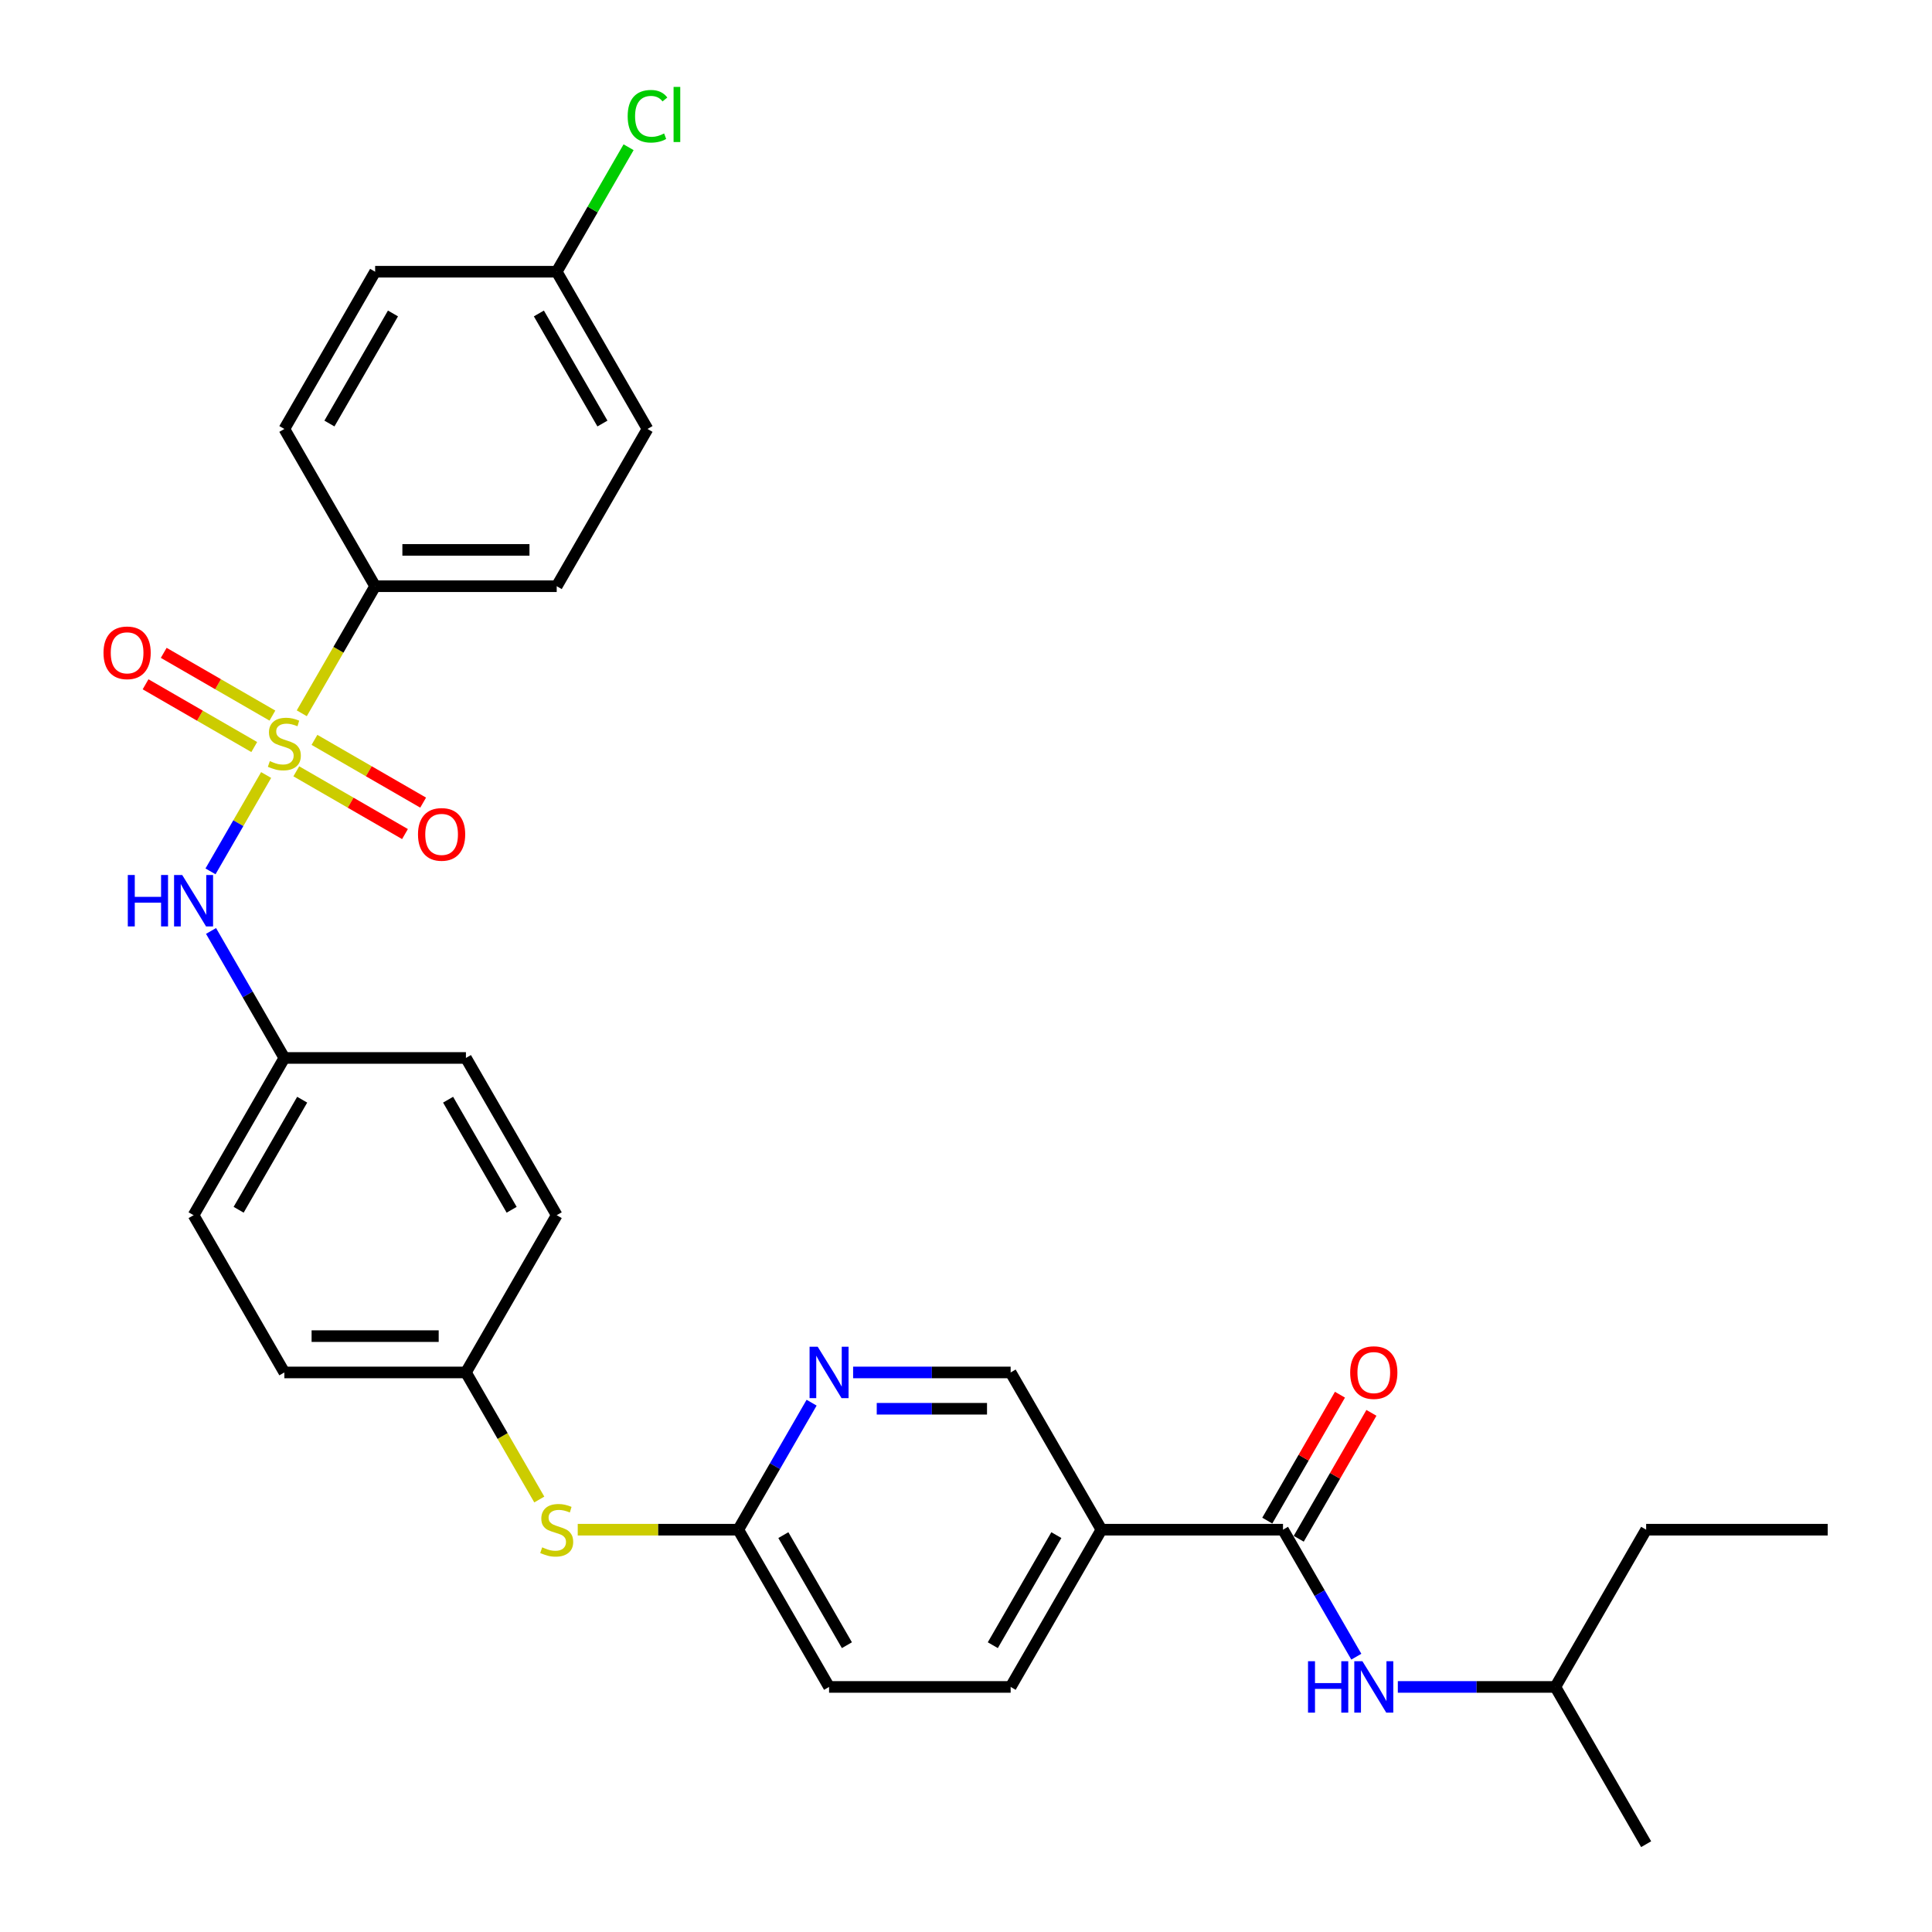 <?xml version='1.0' encoding='iso-8859-1'?>
<svg version='1.1' baseProfile='full'
              xmlns='http://www.w3.org/2000/svg'
                      xmlns:rdkit='http://www.rdkit.org/xml'
                      xmlns:xlink='http://www.w3.org/1999/xlink'
                  xml:space='preserve'
width='1000px' height='1000px' viewBox='0 0 1000 1000'>
<!-- END OF HEADER -->
<rect style='opacity:1.0;fill:#FFFFFF;stroke:none' width='1000' height='1000' x='0' y='0'> </rect>
<path class='bond-1' d='M 137.751,401.147 L 123.355,426.082' style='fill:none;fill-rule:evenodd;stroke:#CCCC00;stroke-width:6px;stroke-linecap:butt;stroke-linejoin:miter;stroke-opacity:1' />
<path class='bond-1' d='M 123.355,426.082 L 108.958,451.017' style='fill:none;fill-rule:evenodd;stroke:#0000FF;stroke-width:6px;stroke-linecap:butt;stroke-linejoin:miter;stroke-opacity:1' />
<path class='bond-3' d='M 156.2,369.193 L 175.186,336.308' style='fill:none;fill-rule:evenodd;stroke:#CCCC00;stroke-width:6px;stroke-linecap:butt;stroke-linejoin:miter;stroke-opacity:1' />
<path class='bond-3' d='M 175.186,336.308 L 194.172,303.423' style='fill:none;fill-rule:evenodd;stroke:#000000;stroke-width:6px;stroke-linecap:butt;stroke-linejoin:miter;stroke-opacity:1' />
<path class='bond-6' d='M 153.366,399.235 L 181.493,415.474' style='fill:none;fill-rule:evenodd;stroke:#CCCC00;stroke-width:6px;stroke-linecap:butt;stroke-linejoin:miter;stroke-opacity:1' />
<path class='bond-6' d='M 181.493,415.474 L 209.62,431.714' style='fill:none;fill-rule:evenodd;stroke:#FF0000;stroke-width:6px;stroke-linecap:butt;stroke-linejoin:miter;stroke-opacity:1' />
<path class='bond-6' d='M 162.764,382.957 L 190.891,399.196' style='fill:none;fill-rule:evenodd;stroke:#CCCC00;stroke-width:6px;stroke-linecap:butt;stroke-linejoin:miter;stroke-opacity:1' />
<path class='bond-6' d='M 190.891,399.196 L 219.018,415.436' style='fill:none;fill-rule:evenodd;stroke:#FF0000;stroke-width:6px;stroke-linecap:butt;stroke-linejoin:miter;stroke-opacity:1' />
<path class='bond-7' d='M 140.998,370.391 L 112.87,354.151' style='fill:none;fill-rule:evenodd;stroke:#CCCC00;stroke-width:6px;stroke-linecap:butt;stroke-linejoin:miter;stroke-opacity:1' />
<path class='bond-7' d='M 112.87,354.151 L 84.743,337.912' style='fill:none;fill-rule:evenodd;stroke:#FF0000;stroke-width:6px;stroke-linecap:butt;stroke-linejoin:miter;stroke-opacity:1' />
<path class='bond-7' d='M 131.599,386.669 L 103.472,370.429' style='fill:none;fill-rule:evenodd;stroke:#CCCC00;stroke-width:6px;stroke-linecap:butt;stroke-linejoin:miter;stroke-opacity:1' />
<path class='bond-7' d='M 103.472,370.429 L 75.345,354.19' style='fill:none;fill-rule:evenodd;stroke:#FF0000;stroke-width:6px;stroke-linecap:butt;stroke-linejoin:miter;stroke-opacity:1' />
<path class='bond-0' d='M 664.08,791.765 L 570.098,791.765' style='fill:none;fill-rule:evenodd;stroke:#000000;stroke-width:6px;stroke-linecap:butt;stroke-linejoin:miter;stroke-opacity:1' />
<path class='bond-5' d='M 664.08,791.765 L 683.055,824.631' style='fill:none;fill-rule:evenodd;stroke:#000000;stroke-width:6px;stroke-linecap:butt;stroke-linejoin:miter;stroke-opacity:1' />
<path class='bond-5' d='M 683.055,824.631 L 702.031,857.498' style='fill:none;fill-rule:evenodd;stroke:#0000FF;stroke-width:6px;stroke-linecap:butt;stroke-linejoin:miter;stroke-opacity:1' />
<path class='bond-11' d='M 672.219,796.464 L 691.032,763.879' style='fill:none;fill-rule:evenodd;stroke:#000000;stroke-width:6px;stroke-linecap:butt;stroke-linejoin:miter;stroke-opacity:1' />
<path class='bond-11' d='M 691.032,763.879 L 709.844,731.295' style='fill:none;fill-rule:evenodd;stroke:#FF0000;stroke-width:6px;stroke-linecap:butt;stroke-linejoin:miter;stroke-opacity:1' />
<path class='bond-11' d='M 655.941,787.066 L 674.753,754.481' style='fill:none;fill-rule:evenodd;stroke:#000000;stroke-width:6px;stroke-linecap:butt;stroke-linejoin:miter;stroke-opacity:1' />
<path class='bond-11' d='M 674.753,754.481 L 693.566,721.896' style='fill:none;fill-rule:evenodd;stroke:#FF0000;stroke-width:6px;stroke-linecap:butt;stroke-linejoin:miter;stroke-opacity:1' />
<path class='bond-15' d='M 109.231,481.861 L 128.206,514.727' style='fill:none;fill-rule:evenodd;stroke:#0000FF;stroke-width:6px;stroke-linecap:butt;stroke-linejoin:miter;stroke-opacity:1' />
<path class='bond-15' d='M 128.206,514.727 L 147.182,547.594' style='fill:none;fill-rule:evenodd;stroke:#000000;stroke-width:6px;stroke-linecap:butt;stroke-linejoin:miter;stroke-opacity:1' />
<path class='bond-2' d='M 570.098,791.765 L 523.108,873.155' style='fill:none;fill-rule:evenodd;stroke:#000000;stroke-width:6px;stroke-linecap:butt;stroke-linejoin:miter;stroke-opacity:1' />
<path class='bond-2' d='M 546.772,794.575 L 513.878,851.548' style='fill:none;fill-rule:evenodd;stroke:#000000;stroke-width:6px;stroke-linecap:butt;stroke-linejoin:miter;stroke-opacity:1' />
<path class='bond-32' d='M 570.098,791.765 L 523.108,710.374' style='fill:none;fill-rule:evenodd;stroke:#000000;stroke-width:6px;stroke-linecap:butt;stroke-linejoin:miter;stroke-opacity:1' />
<path class='bond-13' d='M 194.172,303.423 L 288.154,303.423' style='fill:none;fill-rule:evenodd;stroke:#000000;stroke-width:6px;stroke-linecap:butt;stroke-linejoin:miter;stroke-opacity:1' />
<path class='bond-13' d='M 208.27,284.626 L 274.057,284.626' style='fill:none;fill-rule:evenodd;stroke:#000000;stroke-width:6px;stroke-linecap:butt;stroke-linejoin:miter;stroke-opacity:1' />
<path class='bond-14' d='M 194.172,303.423 L 147.182,222.032' style='fill:none;fill-rule:evenodd;stroke:#000000;stroke-width:6px;stroke-linecap:butt;stroke-linejoin:miter;stroke-opacity:1' />
<path class='bond-4' d='M 420.086,726.032 L 401.111,758.898' style='fill:none;fill-rule:evenodd;stroke:#0000FF;stroke-width:6px;stroke-linecap:butt;stroke-linejoin:miter;stroke-opacity:1' />
<path class='bond-4' d='M 401.111,758.898 L 382.135,791.765' style='fill:none;fill-rule:evenodd;stroke:#000000;stroke-width:6px;stroke-linecap:butt;stroke-linejoin:miter;stroke-opacity:1' />
<path class='bond-9' d='M 441.569,710.374 L 482.338,710.374' style='fill:none;fill-rule:evenodd;stroke:#0000FF;stroke-width:6px;stroke-linecap:butt;stroke-linejoin:miter;stroke-opacity:1' />
<path class='bond-9' d='M 482.338,710.374 L 523.108,710.374' style='fill:none;fill-rule:evenodd;stroke:#000000;stroke-width:6px;stroke-linecap:butt;stroke-linejoin:miter;stroke-opacity:1' />
<path class='bond-9' d='M 453.8,729.171 L 482.338,729.171' style='fill:none;fill-rule:evenodd;stroke:#0000FF;stroke-width:6px;stroke-linecap:butt;stroke-linejoin:miter;stroke-opacity:1' />
<path class='bond-9' d='M 482.338,729.171 L 510.877,729.171' style='fill:none;fill-rule:evenodd;stroke:#000000;stroke-width:6px;stroke-linecap:butt;stroke-linejoin:miter;stroke-opacity:1' />
<path class='bond-26' d='M 723.514,873.155 L 764.283,873.155' style='fill:none;fill-rule:evenodd;stroke:#0000FF;stroke-width:6px;stroke-linecap:butt;stroke-linejoin:miter;stroke-opacity:1' />
<path class='bond-26' d='M 764.283,873.155 L 805.052,873.155' style='fill:none;fill-rule:evenodd;stroke:#000000;stroke-width:6px;stroke-linecap:butt;stroke-linejoin:miter;stroke-opacity:1' />
<path class='bond-8' d='M 382.135,791.765 L 340.586,791.765' style='fill:none;fill-rule:evenodd;stroke:#000000;stroke-width:6px;stroke-linecap:butt;stroke-linejoin:miter;stroke-opacity:1' />
<path class='bond-8' d='M 340.586,791.765 L 299.037,791.765' style='fill:none;fill-rule:evenodd;stroke:#CCCC00;stroke-width:6px;stroke-linecap:butt;stroke-linejoin:miter;stroke-opacity:1' />
<path class='bond-17' d='M 382.135,791.765 L 429.126,873.155' style='fill:none;fill-rule:evenodd;stroke:#000000;stroke-width:6px;stroke-linecap:butt;stroke-linejoin:miter;stroke-opacity:1' />
<path class='bond-17' d='M 405.462,794.575 L 438.356,851.548' style='fill:none;fill-rule:evenodd;stroke:#000000;stroke-width:6px;stroke-linecap:butt;stroke-linejoin:miter;stroke-opacity:1' />
<path class='bond-10' d='M 279.136,776.145 L 260.149,743.26' style='fill:none;fill-rule:evenodd;stroke:#CCCC00;stroke-width:6px;stroke-linecap:butt;stroke-linejoin:miter;stroke-opacity:1' />
<path class='bond-10' d='M 260.149,743.26 L 241.163,710.374' style='fill:none;fill-rule:evenodd;stroke:#000000;stroke-width:6px;stroke-linecap:butt;stroke-linejoin:miter;stroke-opacity:1' />
<path class='bond-12' d='M 523.108,873.155 L 429.126,873.155' style='fill:none;fill-rule:evenodd;stroke:#000000;stroke-width:6px;stroke-linecap:butt;stroke-linejoin:miter;stroke-opacity:1' />
<path class='bond-20' d='M 288.154,303.423 L 335.145,222.032' style='fill:none;fill-rule:evenodd;stroke:#000000;stroke-width:6px;stroke-linecap:butt;stroke-linejoin:miter;stroke-opacity:1' />
<path class='bond-19' d='M 147.182,222.032 L 194.172,140.642' style='fill:none;fill-rule:evenodd;stroke:#000000;stroke-width:6px;stroke-linecap:butt;stroke-linejoin:miter;stroke-opacity:1' />
<path class='bond-19' d='M 170.508,219.222 L 203.402,162.248' style='fill:none;fill-rule:evenodd;stroke:#000000;stroke-width:6px;stroke-linecap:butt;stroke-linejoin:miter;stroke-opacity:1' />
<path class='bond-22' d='M 147.182,547.594 L 100.191,628.984' style='fill:none;fill-rule:evenodd;stroke:#000000;stroke-width:6px;stroke-linecap:butt;stroke-linejoin:miter;stroke-opacity:1' />
<path class='bond-22' d='M 156.411,569.2 L 123.517,626.174' style='fill:none;fill-rule:evenodd;stroke:#000000;stroke-width:6px;stroke-linecap:butt;stroke-linejoin:miter;stroke-opacity:1' />
<path class='bond-23' d='M 147.182,547.594 L 241.163,547.594' style='fill:none;fill-rule:evenodd;stroke:#000000;stroke-width:6px;stroke-linecap:butt;stroke-linejoin:miter;stroke-opacity:1' />
<path class='bond-16' d='M 241.163,710.374 L 288.154,628.984' style='fill:none;fill-rule:evenodd;stroke:#000000;stroke-width:6px;stroke-linecap:butt;stroke-linejoin:miter;stroke-opacity:1' />
<path class='bond-31' d='M 241.163,710.374 L 147.182,710.374' style='fill:none;fill-rule:evenodd;stroke:#000000;stroke-width:6px;stroke-linecap:butt;stroke-linejoin:miter;stroke-opacity:1' />
<path class='bond-31' d='M 227.066,691.578 L 161.279,691.578' style='fill:none;fill-rule:evenodd;stroke:#000000;stroke-width:6px;stroke-linecap:butt;stroke-linejoin:miter;stroke-opacity:1' />
<path class='bond-18' d='M 288.154,140.642 L 194.172,140.642' style='fill:none;fill-rule:evenodd;stroke:#000000;stroke-width:6px;stroke-linecap:butt;stroke-linejoin:miter;stroke-opacity:1' />
<path class='bond-21' d='M 288.154,140.642 L 306.755,108.424' style='fill:none;fill-rule:evenodd;stroke:#000000;stroke-width:6px;stroke-linecap:butt;stroke-linejoin:miter;stroke-opacity:1' />
<path class='bond-21' d='M 306.755,108.424 L 325.356,76.206' style='fill:none;fill-rule:evenodd;stroke:#00CC00;stroke-width:6px;stroke-linecap:butt;stroke-linejoin:miter;stroke-opacity:1' />
<path class='bond-30' d='M 288.154,140.642 L 335.145,222.032' style='fill:none;fill-rule:evenodd;stroke:#000000;stroke-width:6px;stroke-linecap:butt;stroke-linejoin:miter;stroke-opacity:1' />
<path class='bond-30' d='M 278.924,162.248 L 311.818,219.222' style='fill:none;fill-rule:evenodd;stroke:#000000;stroke-width:6px;stroke-linecap:butt;stroke-linejoin:miter;stroke-opacity:1' />
<path class='bond-24' d='M 100.191,628.984 L 147.182,710.374' style='fill:none;fill-rule:evenodd;stroke:#000000;stroke-width:6px;stroke-linecap:butt;stroke-linejoin:miter;stroke-opacity:1' />
<path class='bond-25' d='M 241.163,547.594 L 288.154,628.984' style='fill:none;fill-rule:evenodd;stroke:#000000;stroke-width:6px;stroke-linecap:butt;stroke-linejoin:miter;stroke-opacity:1' />
<path class='bond-25' d='M 231.934,569.2 L 264.827,626.174' style='fill:none;fill-rule:evenodd;stroke:#000000;stroke-width:6px;stroke-linecap:butt;stroke-linejoin:miter;stroke-opacity:1' />
<path class='bond-27' d='M 805.052,873.155 L 852.043,791.765' style='fill:none;fill-rule:evenodd;stroke:#000000;stroke-width:6px;stroke-linecap:butt;stroke-linejoin:miter;stroke-opacity:1' />
<path class='bond-28' d='M 805.052,873.155 L 852.043,954.545' style='fill:none;fill-rule:evenodd;stroke:#000000;stroke-width:6px;stroke-linecap:butt;stroke-linejoin:miter;stroke-opacity:1' />
<path class='bond-29' d='M 852.043,791.765 L 946.024,791.765' style='fill:none;fill-rule:evenodd;stroke:#000000;stroke-width:6px;stroke-linecap:butt;stroke-linejoin:miter;stroke-opacity:1' />
<path  class='atom-0' d='M 139.663 393.948
Q 139.964 394.061, 141.204 394.587
Q 142.445 395.113, 143.798 395.452
Q 145.189 395.752, 146.542 395.752
Q 149.061 395.752, 150.527 394.549
Q 151.993 393.309, 151.993 391.166
Q 151.993 389.7, 151.242 388.798
Q 150.527 387.895, 149.4 387.407
Q 148.272 386.918, 146.392 386.354
Q 144.024 385.64, 142.595 384.963
Q 141.204 384.287, 140.189 382.858
Q 139.212 381.43, 139.212 379.024
Q 139.212 375.678, 141.467 373.61
Q 143.761 371.543, 148.272 371.543
Q 151.354 371.543, 154.85 373.009
L 153.986 375.903
Q 150.79 374.588, 148.385 374.588
Q 145.791 374.588, 144.362 375.678
Q 142.934 376.73, 142.971 378.573
Q 142.971 380.001, 143.685 380.866
Q 144.437 381.73, 145.49 382.219
Q 146.58 382.708, 148.385 383.272
Q 150.79 384.023, 152.219 384.775
Q 153.647 385.527, 154.662 387.068
Q 155.715 388.572, 155.715 391.166
Q 155.715 394.85, 153.234 396.843
Q 150.79 398.797, 146.693 398.797
Q 144.325 398.797, 142.52 398.271
Q 140.753 397.782, 138.648 396.918
L 139.663 393.948
' fill='#CCCC00'/>
<path  class='atom-2' d='M 66.151 452.895
L 69.76 452.895
L 69.76 464.211
L 83.368 464.211
L 83.368 452.895
L 86.977 452.895
L 86.977 479.511
L 83.368 479.511
L 83.368 467.218
L 69.76 467.218
L 69.76 479.511
L 66.151 479.511
L 66.151 452.895
' fill='#0000FF'/>
<path  class='atom-2' d='M 94.308 452.895
L 103.029 466.993
Q 103.894 468.384, 105.285 470.902
Q 106.676 473.421, 106.751 473.571
L 106.751 452.895
L 110.284 452.895
L 110.284 479.511
L 106.638 479.511
L 97.277 464.098
Q 96.187 462.294, 95.022 460.226
Q 93.894 458.158, 93.556 457.519
L 93.556 479.511
L 90.097 479.511
L 90.097 452.895
L 94.308 452.895
' fill='#0000FF'/>
<path  class='atom-5' d='M 423.243 697.067
L 431.964 711.164
Q 432.829 712.555, 434.22 715.073
Q 435.611 717.592, 435.686 717.743
L 435.686 697.067
L 439.22 697.067
L 439.22 723.682
L 435.573 723.682
L 426.213 708.269
Q 425.122 706.465, 423.957 704.397
Q 422.829 702.33, 422.491 701.69
L 422.491 723.682
L 419.032 723.682
L 419.032 697.067
L 423.243 697.067
' fill='#0000FF'/>
<path  class='atom-6' d='M 677.03 859.847
L 680.639 859.847
L 680.639 871.163
L 694.248 871.163
L 694.248 859.847
L 697.857 859.847
L 697.857 886.463
L 694.248 886.463
L 694.248 874.17
L 680.639 874.17
L 680.639 886.463
L 677.03 886.463
L 677.03 859.847
' fill='#0000FF'/>
<path  class='atom-6' d='M 705.187 859.847
L 713.909 873.945
Q 714.773 875.335, 716.164 877.854
Q 717.555 880.373, 717.63 880.523
L 717.63 859.847
L 721.164 859.847
L 721.164 886.463
L 717.518 886.463
L 708.157 871.05
Q 707.067 869.245, 705.902 867.178
Q 704.774 865.11, 704.435 864.471
L 704.435 886.463
L 700.977 886.463
L 700.977 859.847
L 705.187 859.847
' fill='#0000FF'/>
<path  class='atom-7' d='M 216.354 431.879
Q 216.354 425.488, 219.512 421.917
Q 222.67 418.345, 228.572 418.345
Q 234.474 418.345, 237.632 421.917
Q 240.79 425.488, 240.79 431.879
Q 240.79 438.345, 237.594 442.029
Q 234.399 445.675, 228.572 445.675
Q 222.707 445.675, 219.512 442.029
Q 216.354 438.382, 216.354 431.879
M 228.572 442.668
Q 232.632 442.668, 234.812 439.961
Q 237.03 437.217, 237.03 431.879
Q 237.03 426.653, 234.812 424.022
Q 232.632 421.353, 228.572 421.353
Q 224.512 421.353, 222.294 423.984
Q 220.114 426.616, 220.114 431.879
Q 220.114 437.255, 222.294 439.961
Q 224.512 442.668, 228.572 442.668
' fill='#FF0000'/>
<path  class='atom-8' d='M 53.574 337.897
Q 53.574 331.507, 56.731 327.935
Q 59.889 324.364, 65.791 324.364
Q 71.693 324.364, 74.851 327.935
Q 78.009 331.507, 78.009 337.897
Q 78.009 344.363, 74.813 348.047
Q 71.618 351.694, 65.791 351.694
Q 59.927 351.694, 56.731 348.047
Q 53.574 344.401, 53.574 337.897
M 65.791 348.686
Q 69.851 348.686, 72.032 345.98
Q 74.249 343.235, 74.249 337.897
Q 74.249 332.672, 72.032 330.04
Q 69.851 327.371, 65.791 327.371
Q 61.731 327.371, 59.513 330.003
Q 57.333 332.634, 57.333 337.897
Q 57.333 343.273, 59.513 345.98
Q 61.731 348.686, 65.791 348.686
' fill='#FF0000'/>
<path  class='atom-11' d='M 280.635 800.9
Q 280.936 801.012, 282.177 801.539
Q 283.417 802.065, 284.77 802.403
Q 286.161 802.704, 287.515 802.704
Q 290.033 802.704, 291.5 801.501
Q 292.966 800.261, 292.966 798.118
Q 292.966 796.652, 292.214 795.75
Q 291.5 794.847, 290.372 794.359
Q 289.244 793.87, 287.364 793.306
Q 284.996 792.592, 283.568 791.915
Q 282.177 791.238, 281.162 789.81
Q 280.184 788.381, 280.184 785.975
Q 280.184 782.63, 282.44 780.562
Q 284.733 778.495, 289.244 778.495
Q 292.327 778.495, 295.823 779.961
L 294.958 782.855
Q 291.763 781.54, 289.357 781.54
Q 286.763 781.54, 285.334 782.63
Q 283.906 783.682, 283.943 785.524
Q 283.943 786.953, 284.658 787.817
Q 285.41 788.682, 286.462 789.171
Q 287.552 789.66, 289.357 790.223
Q 291.763 790.975, 293.191 791.727
Q 294.62 792.479, 295.635 794.02
Q 296.687 795.524, 296.687 798.118
Q 296.687 801.802, 294.206 803.794
Q 291.763 805.749, 287.665 805.749
Q 285.297 805.749, 283.492 805.223
Q 281.725 804.734, 279.62 803.87
L 280.635 800.9
' fill='#CCCC00'/>
<path  class='atom-12' d='M 698.853 710.45
Q 698.853 704.059, 702.011 700.487
Q 705.169 696.916, 711.071 696.916
Q 716.973 696.916, 720.13 700.487
Q 723.288 704.059, 723.288 710.45
Q 723.288 716.915, 720.093 720.6
Q 716.897 724.246, 711.071 724.246
Q 705.206 724.246, 702.011 720.6
Q 698.853 716.953, 698.853 710.45
M 711.071 721.239
Q 715.131 721.239, 717.311 718.532
Q 719.529 715.788, 719.529 710.45
Q 719.529 705.224, 717.311 702.593
Q 715.131 699.924, 711.071 699.924
Q 707.011 699.924, 704.793 702.555
Q 702.612 705.187, 702.612 710.45
Q 702.612 715.825, 704.793 718.532
Q 707.011 721.239, 711.071 721.239
' fill='#FF0000'/>
<path  class='atom-22' d='M 324.882 60.172
Q 324.882 53.556, 327.964 50.098
Q 331.085 46.602, 336.987 46.602
Q 342.475 46.602, 345.407 50.474
L 342.926 52.504
Q 340.783 49.684, 336.987 49.684
Q 332.964 49.684, 330.821 52.391
Q 328.716 55.06, 328.716 60.172
Q 328.716 65.435, 330.897 68.142
Q 333.115 70.849, 337.4 70.849
Q 340.332 70.849, 343.753 69.082
L 344.806 71.901
Q 343.415 72.803, 341.31 73.33
Q 339.205 73.856, 336.874 73.856
Q 331.085 73.856, 327.964 70.322
Q 324.882 66.789, 324.882 60.172
' fill='#00CC00'/>
<path  class='atom-22' d='M 348.64 44.985
L 352.099 44.985
L 352.099 73.518
L 348.64 73.518
L 348.64 44.985
' fill='#00CC00'/>
</svg>
